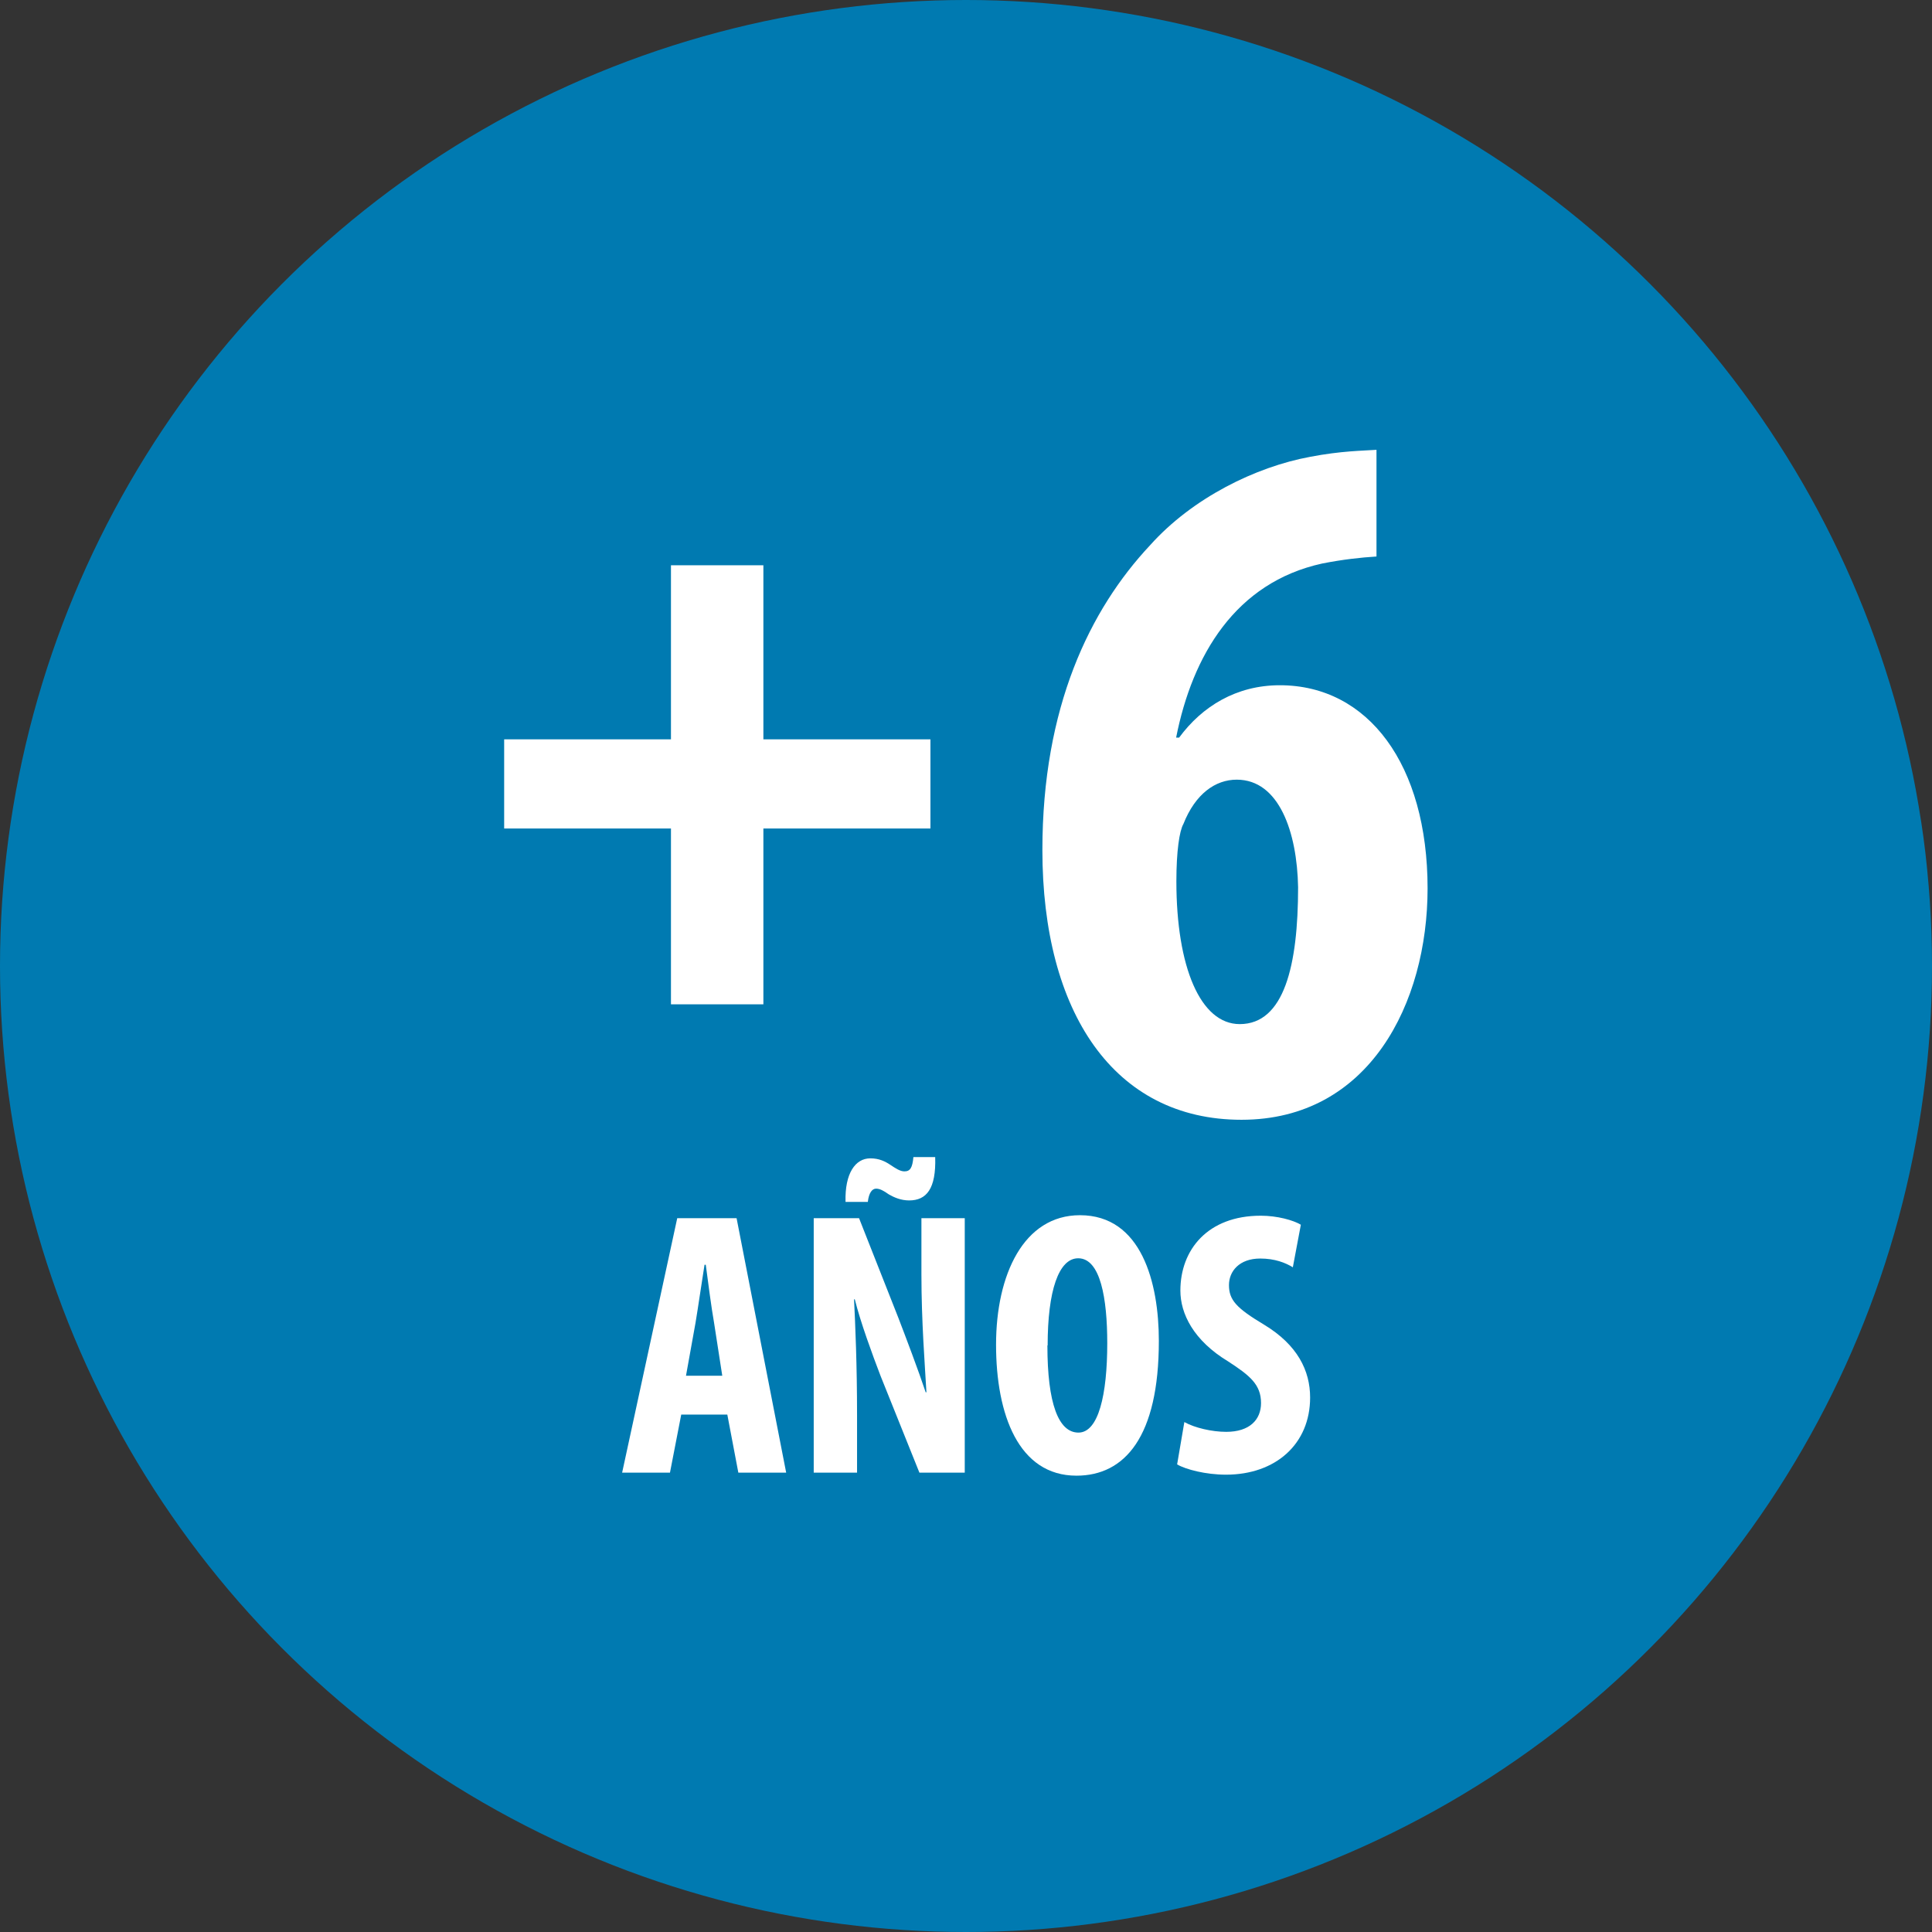 <svg xmlns="http://www.w3.org/2000/svg" id="Livello_2" data-name="Livello 2" viewBox="0 0 77.14 77.14"><rect x="0" y="0" width="77.14" height="77.14" fill="#333333" stroke="none"/><g id="Livello_2-2" data-name="Livello 2"><g id="uuid-c6d3b992-d6c5-4565-941d-c6143a388265"><g id="uuid-a81ef146-fbea-413b-853d-ca398af6bbcd"><g><g><circle cx="38.57" cy="38.57" r="38.57" fill="#007ab1"></circle><g><path d="M30.48,22.57v6.95h6.67v3.56h-6.67v7.02h-3.69v-7.02h-6.66v-3.56h6.66v-6.95h3.69Z" fill="#fff"></path><path d="M54.96,22.22c-.64.04-1.36.12-2.17.28-3.46.76-5.18,3.66-5.83,6.95h.12c.92-1.25,2.29-2.09,4.02-2.09,3.53,0,5.9,3.17,5.9,8.11,0,4.58-2.33,9.24-7.43,9.24s-7.95-4.3-7.95-10.77c0-5.7,1.89-9.6,4.3-12.17,1.69-1.89,4.22-3.13,6.39-3.53,1.25-.24,2.09-.24,2.65-.28v4.26h0ZM51.83,35.43c-.04-2.21-.76-4.3-2.45-4.3-.85,0-1.65.56-2.13,1.77-.16.28-.28,1.09-.28,2.29,0,3.42.96,5.7,2.53,5.7,1.77,0,2.33-2.33,2.33-5.47Z" fill="#fff"></path></g></g><g><path d="M27.2,56.48l-.45,2.32h-1.91l2.2-10.16h2.37l1.98,10.16h-1.91l-.44-2.32h-1.84ZM28.84,54.94l-.33-2.13c-.11-.62-.24-1.63-.33-2.31h-.05c-.11.68-.26,1.73-.36,2.32l-.38,2.11h1.45Z" fill="#fff"></path><path d="M32.49,58.8v-10.16h1.81l1.57,3.98c.3.78.8,2.1,1.09,2.97h.03c-.06-1.07-.2-2.83-.2-4.7v-2.25h1.73v10.16h-1.81l-1.55-3.86c-.33-.86-.8-2.14-1.03-3.06h-.03c.05,1.03.12,2.59.12,4.63v2.29h-1.73ZM33.76,47.98c-.03-1.13.39-1.73.99-1.73.35,0,.59.12.8.26s.39.26.56.26c.23,0,.32-.14.36-.57h.87c.04,1.27-.35,1.73-1.04,1.73-.33,0-.6-.12-.81-.24-.2-.14-.35-.23-.51-.23s-.29.17-.33.53h-.89Z" fill="#fff"></path><path d="M46.27,53.54c0,3.83-1.36,5.38-3.29,5.38-2.31,0-3.21-2.44-3.21-5.23s1.1-5.17,3.35-5.17c2.46,0,3.15,2.7,3.15,5.02ZM41.82,53.72c0,2.31.44,3.48,1.24,3.48s1.15-1.51,1.15-3.57c0-1.78-.27-3.39-1.16-3.39-.78,0-1.22,1.3-1.22,3.48h-.01Z" fill="#fff"></path><path d="M47.29,56.78c.41.23,1.1.39,1.67.39.93,0,1.39-.48,1.39-1.15,0-.74-.45-1.1-1.31-1.66-1.39-.84-1.91-1.91-1.91-2.83,0-1.63,1.09-2.99,3.21-2.99.66,0,1.3.18,1.6.36l-.32,1.7c-.29-.18-.72-.35-1.3-.35-.84,0-1.25.51-1.25,1.06,0,.6.3.92,1.4,1.58,1.34.81,1.84,1.84,1.84,2.91,0,1.85-1.37,3.08-3.36,3.08-.81,0-1.61-.21-1.95-.41l.29-1.7h0Z" fill="#fff"></path></g></g></g></g></g></svg>